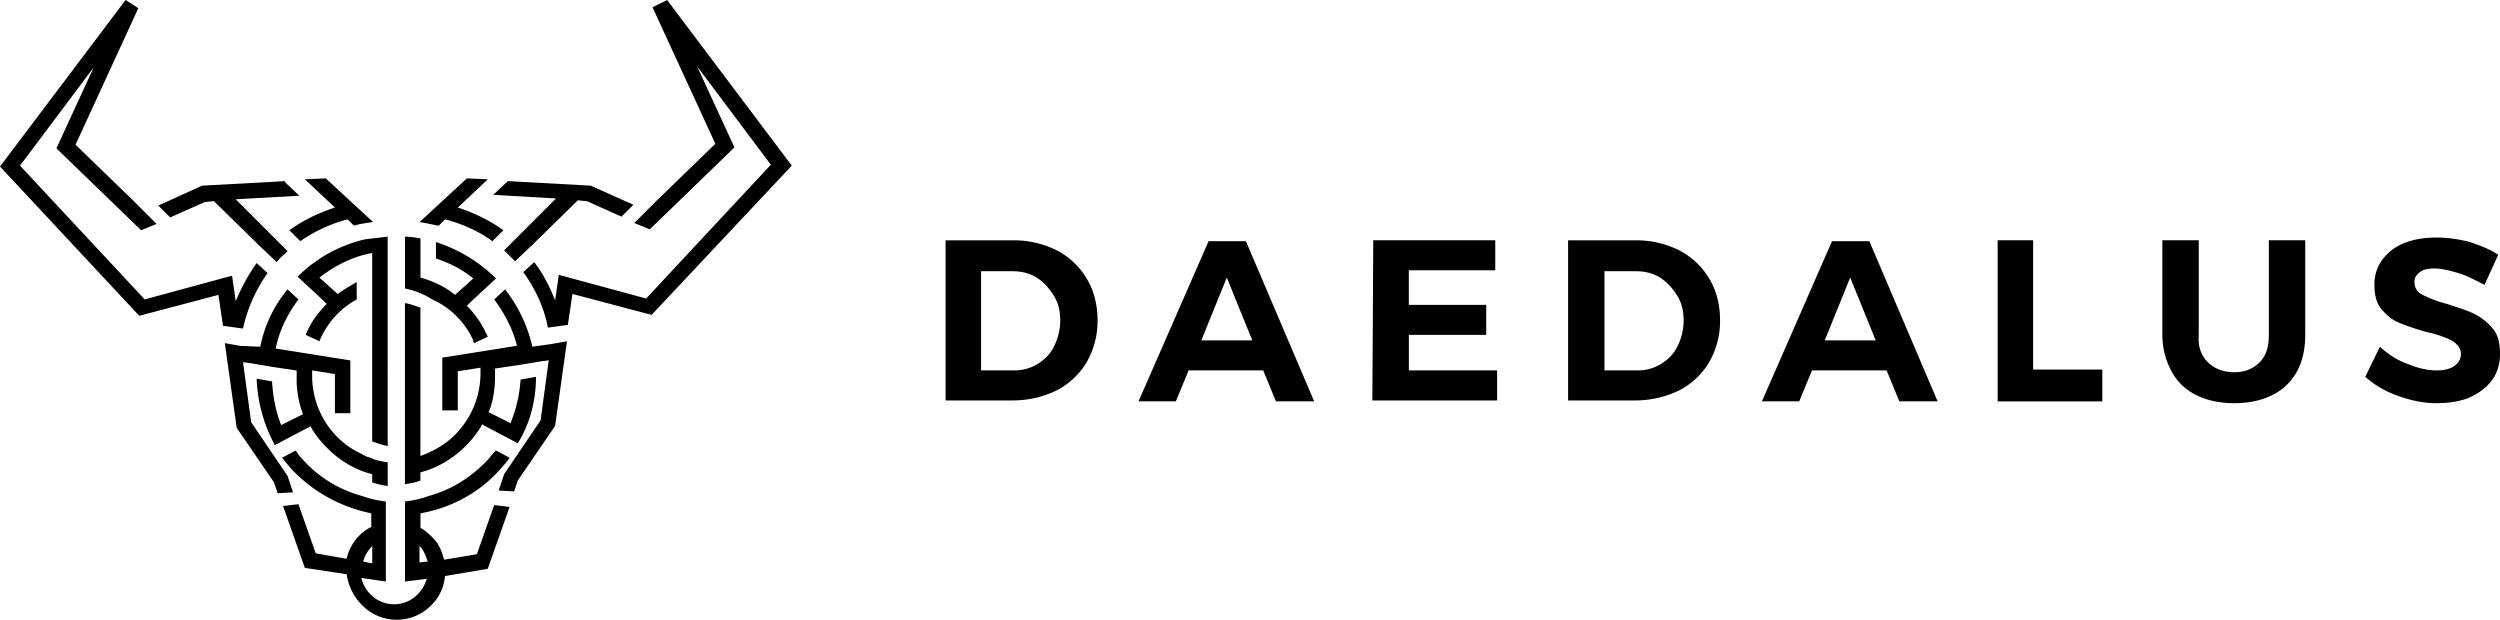 <svg xmlns="http://www.w3.org/2000/svg" viewBox="0 0 2107.68 522.51"><g id="Layer_2" data-name="Layer 2"><g id="Layer_1-2" data-name="Layer 1"><path d="M890.8,211a63.07,63.07,0,0,1,25.32,23.78c6.13,10,9.2,22.25,9.2,35.3a69.29,69.29,0,0,1-9.2,35.29,63,63,0,0,1-25.32,23.79,84.77,84.77,0,0,1-37.6,8.44h-56v-135h57.54A80.56,80.56,0,0,1,890.8,211Zm-16.12,95.91c6.14-3.84,10.75-8.44,13.81-14.58a49.4,49.4,0,0,0,5.38-21.49c0-8.44-1.54-15.34-5.38-21.48s-8.44-11.51-14.57-15.34-13-5.37-20.72-5.37H827.11v83.63h27.62A37.2,37.2,0,0,0,874.68,306.91Z"/><path d="M1075.71,338.36,1065,312.28h-62.92l-10.74,26.08H959.85l59.08-135h31.46l57.54,135ZM1012.79,287h43L1034.27,234Z"/><path d="M1157.8,202.56h102.82v25.32h-72.89V257H1253v25.32h-65.22v29.93h74.42V337.6H1157l.76-135Z"/><path d="M1415.61,211a63.07,63.07,0,0,1,25.32,23.78c6.13,10,9.2,22.25,9.2,35.3a69.29,69.29,0,0,1-9.2,35.29,63,63,0,0,1-25.32,23.79,84.77,84.77,0,0,1-37.6,8.44h-56v-135h57.54A80.56,80.56,0,0,1,1415.61,211Zm-15.35,95.91c6.14-3.84,10.74-8.44,13.81-14.58a49.39,49.39,0,0,0,5.37-21.49c0-8.44-1.53-15.34-5.37-21.48s-8.44-11.51-14.58-15.34-13-5.37-20.71-5.37h-26.09v83.63h27.62A37.22,37.22,0,0,0,1400.26,306.91Z"/><path d="M1601.28,338.36l-10.74-26.08h-62.91l-10.75,26.08h-31.45l59.08-135H1576l57.55,135ZM1538.37,287h43L1559.85,234Z"/><path d="M1683.38,202.56h30.69v109h58.31v26.85h-88.23V202.56Z"/><path d="M1861.39,305.37c5.37,5.37,13,8.44,22.25,8.44s16.11-3.07,21.48-8.44,7.67-13,7.67-23V202.56h30.69v79.79c0,11.51-2.3,22.25-6.9,30.69A47.35,47.35,0,0,1,1915.86,333q-13.8,6.92-32.22,6.91T1851.41,333A47.32,47.32,0,0,1,1830.7,313a64.8,64.8,0,0,1-7.68-30.69V202.56h30.69v79.79C1853,291.56,1855.25,299.23,1861.39,305.37Z"/><path d="M2072.39,230.18c-7.68-2.3-14.58-3.84-19.95-3.84s-9.21.77-12.28,3.07-4.6,4.61-4.6,8.44c0,4.61,2.3,8.44,6.9,10.74a99.94,99.94,0,0,0,20.72,7.68c9.21,3.07,16.88,5.37,23,8.44A47.25,47.25,0,0,1,2101.54,277c4.61,5.37,6.14,12.28,6.14,21.49,0,8.44-2.3,16.11-6.91,22.25s-10.74,10.74-19.18,14.58q-11.51,4.59-27.62,4.6c-10.74,0-21.48-2.3-32.22-6.14a82.12,82.12,0,0,1-27.63-16.11l12.28-25.32c6.91,6.14,14.58,11.51,23.79,14.58,9.2,3.83,16.88,5.37,24.55,5.37,6.14,0,11.51-1.54,14.58-3.84s5.37-5.37,5.37-10c0-3.84-1.54-6.14-3.84-8.44s-5.37-3.84-9.21-5.37a95.13,95.13,0,0,0-15.34-4.61,200.77,200.77,0,0,1-23-7.67c-6.14-2.3-10.74-6.14-15.34-11.51s-6.14-12.28-6.14-20.72a34.31,34.31,0,0,1,6.9-21.48,41.9,41.9,0,0,1,18.42-13.81q11.51-4.61,27.62-4.6a114.18,114.18,0,0,1,27.62,3.83c9.21,3.07,16.88,6.14,23.79,10.74l-11.51,25.32C2087,236.32,2080.06,232.48,2072.39,230.18Z"/><g id="Page-1"><g id="full"><path id="Combined-Shape" d="M292.33,484.14,257,478.77,238.62,426.6l13-1.53,14.58,41.43,26.09,4.6c.77-4.6,3.07-9.21,5.37-13a37.91,37.91,0,0,1,15.35-13.81V432.74a126.59,126.59,0,0,1-68.29-38.37c-2.3-3.06-4.61-5.37-6.91-8.44l11.51-6.13a42.31,42.31,0,0,0,4.61,6.13,103.45,103.45,0,0,0,51.4,32.23,83.89,83.89,0,0,0,19.95,4.6v67.52l-20.71-3.07A30.58,30.58,0,0,0,312.28,501a27.8,27.8,0,0,0,39.9,0,32.69,32.69,0,0,0,7.67-13l-18.42,2.3V422.76a83.78,83.78,0,0,0,19.95-4.6c19.95-5.37,37.6-16.88,51.41-32.23a38.25,38.25,0,0,1,5.37-6.13l11.51,6.13a80,80,0,0,1-6.91,8.44c-16.88,19.95-41.43,33.76-68.28,38.37V445c5.37,3.07,10,7.68,13.81,12.28,3.07,4.6,4.6,9.21,6.14,14.58l27.62-4.61,14.58-41.43,13,1.54-18.41,52.17-36.07,6.14a38.9,38.9,0,0,1-11.51,24.55,40.75,40.75,0,0,1-58.31,0A44.67,44.67,0,0,1,292.33,484.14Zm22.25-24.55A33.17,33.17,0,0,0,310,465a28.27,28.27,0,0,0-3.84,8.44l7.67,1.54V459.59Zm46,13.81a47.09,47.09,0,0,0-3.84-9.2,13.48,13.48,0,0,0-3.07-3.84v13.81ZM562.41,0,667.52,139.64,549.36,265.47l-66.75-17.64-3.84,26.08-16.88,2.31c-3.06-16.88-10.74-33-20.71-46.81l9.21-8.44c7.67,10,13,20.72,17.64,32.23l3.07-21.49,73.66,19.95L649.87,138.88,587.73,56l31.45,68.29-71.35,69.05L534.78,188l10-10,2.3-2.31,6.91-6.9h0l49.1-47.57L550.13,6.14ZM353.71,187.21l39.9-36.83,17.64.77-13,12.28-12.27,11.51c13.81,4.6,26.85,10.74,38.36,19.18l-9.21,9.21c-11.51-8.44-25.32-14.58-39.9-18.42l-5.37,5.37C365.22,189.51,359.08,188,353.71,187.21Zm74.42-34.52h0L498,156.52,534,172.63l-10,10-29.15-13-7.68-.77-38.36,37.59-14.58,13.82-9.2-9.21,9.2-9.21h0l6.91-6.9h0l27.62-27.63-52.94-3.07Zm-86.7,90.53V199.49A86.44,86.44,0,0,1,354.48,201v13h0v20c10.74,3.07,20.71,7.67,29.15,14.57L399,234.78c-9.21-7.67-20-13-31.46-16.88V204.09a126.84,126.84,0,0,1,50.64,30.69L397.44,254h0l-3.83,3.84a78.38,78.38,0,0,1,16.11,23c.77.77.77,1.53,1.53,3.07l-11.5,5.37A2.82,2.82,0,0,1,399,287a68.83,68.83,0,0,0-34.53-34.53A68.65,68.65,0,0,0,341.43,243.22Zm75.2,9.21,9.2-8.44a122.72,122.72,0,0,1,23,48.34L465,290h0L478,287.72l-10,71.36-31.46,46-3.06,9.2-13.05-.76,4.61-13.81,30.69-45.27,6.9-50.64-6.14.76h0l-18.41,3.07-20.72,3.07v6.14c0,10.74-1.53,21.48-5.37,30.69l18.42,9.21A117.53,117.53,0,0,0,438.88,320l13-2.3c0,20.71-5.37,39.9-15.35,56l-29.15-15.35-.77-.76a69.24,69.24,0,0,1-8.44,12.27c-10.74,13.05-26.09,23.79-43.73,28.39v6.91c-3.84,1.53-8.44,2.3-13.05,3.07V255.5c4.61.77,8.44,2.3,13.05,3.84V384.4c13-4.6,25.32-12.28,33.76-23a72.9,72.9,0,0,0,16.88-46.8V310L385.94,313v33H372.89v-44.5l62.92-10C432.74,278.52,425.83,264.71,416.63,252.43ZM105.88,0l10.74,6.91L63.68,122l49.11,47.57h0l6.9,6.9,2.31,2.3,10,10-13,5.37L47.57,125.06,79,56.78,16.88,139.64,122,252.43l73.65-20L198.72,254a163.77,163.77,0,0,1,17.65-32.23l9.21,8.44A128.62,128.62,0,0,0,204.86,277L188,274.68l-3.84-26.09-66.75,17.65L0,140.41ZM257,151.15l17.65-.77,39.9,36.83c-5.37.77-11.51,1.54-16.11,3.07l-5.37-5.37a126.1,126.1,0,0,0-39.9,18.42L244,194.12c11.51-8.44,24.55-14.58,38.36-19.18l-12.27-11.51Zm-86.7,5.37,70.59-3.83-.77.76L252.43,165,198.72,168l27.62,27.62h0l6.91,6.91h0l9.21,9.21c-3.07,3.06-6.14,5.37-9.21,9.2l-14.58-13.81-38.36-37.59-7.67.76-29.16,13-10-10Zm137.34,45.27c5.38-.77,13.81-1.53,19.19-2.3V376c-4.61-.77-8.44-2.3-13.05-3.84V213.3c-16.88,3.07-31.46,10.74-44.5,20.72l15.35,13.81a183,183,0,0,1,16.11-10v14.58a70.82,70.82,0,0,0-31.46,35.29l-11.51-5.37c3.84-10,10-18.41,17.65-26.08l-3.84-3.84h0L250.9,233.25A118.5,118.5,0,0,1,307.67,201.79Zm-88.23,90.54a108.83,108.83,0,0,1,23-48.34l9.2,8.44c-9.2,12.28-16.11,26.09-19.18,41.43l62.92,10v44.5h-13v-33l-19.18-3.07v4.6a72.9,72.9,0,0,0,16.88,46.8,69.57,69.57,0,0,0,25.32,19.19h0c.77.76,1.54.76,2.3,1.53.77,0,1.54.77,2.31.77s1.53.76,2.3.76.76,0,1.53.77h0c3.84,1.54,8.44,2.3,13.05,3.07v20a80.06,80.06,0,0,1-13.05-3.07v-6.9c-17.64-4.61-32.22-14.58-43.73-28.39a69.68,69.68,0,0,1-8.44-12.28l-.77.77-29.16,15.34a127.39,127.39,0,0,1-15.34-56l13,2.3c.77,13,3.07,25.32,7.68,36.83l18.41-9.2a83.41,83.41,0,0,1-5.37-30.69v-6.14l-20.72-3.07L211,306.14h0l-6.14-.77L211.77,356l30.69,45.27,4.6,13.81-13,.77L231,406.65l-31.46-46-10-71.35,13.05,2.3h0Z"/></g></g></g></g></svg>
